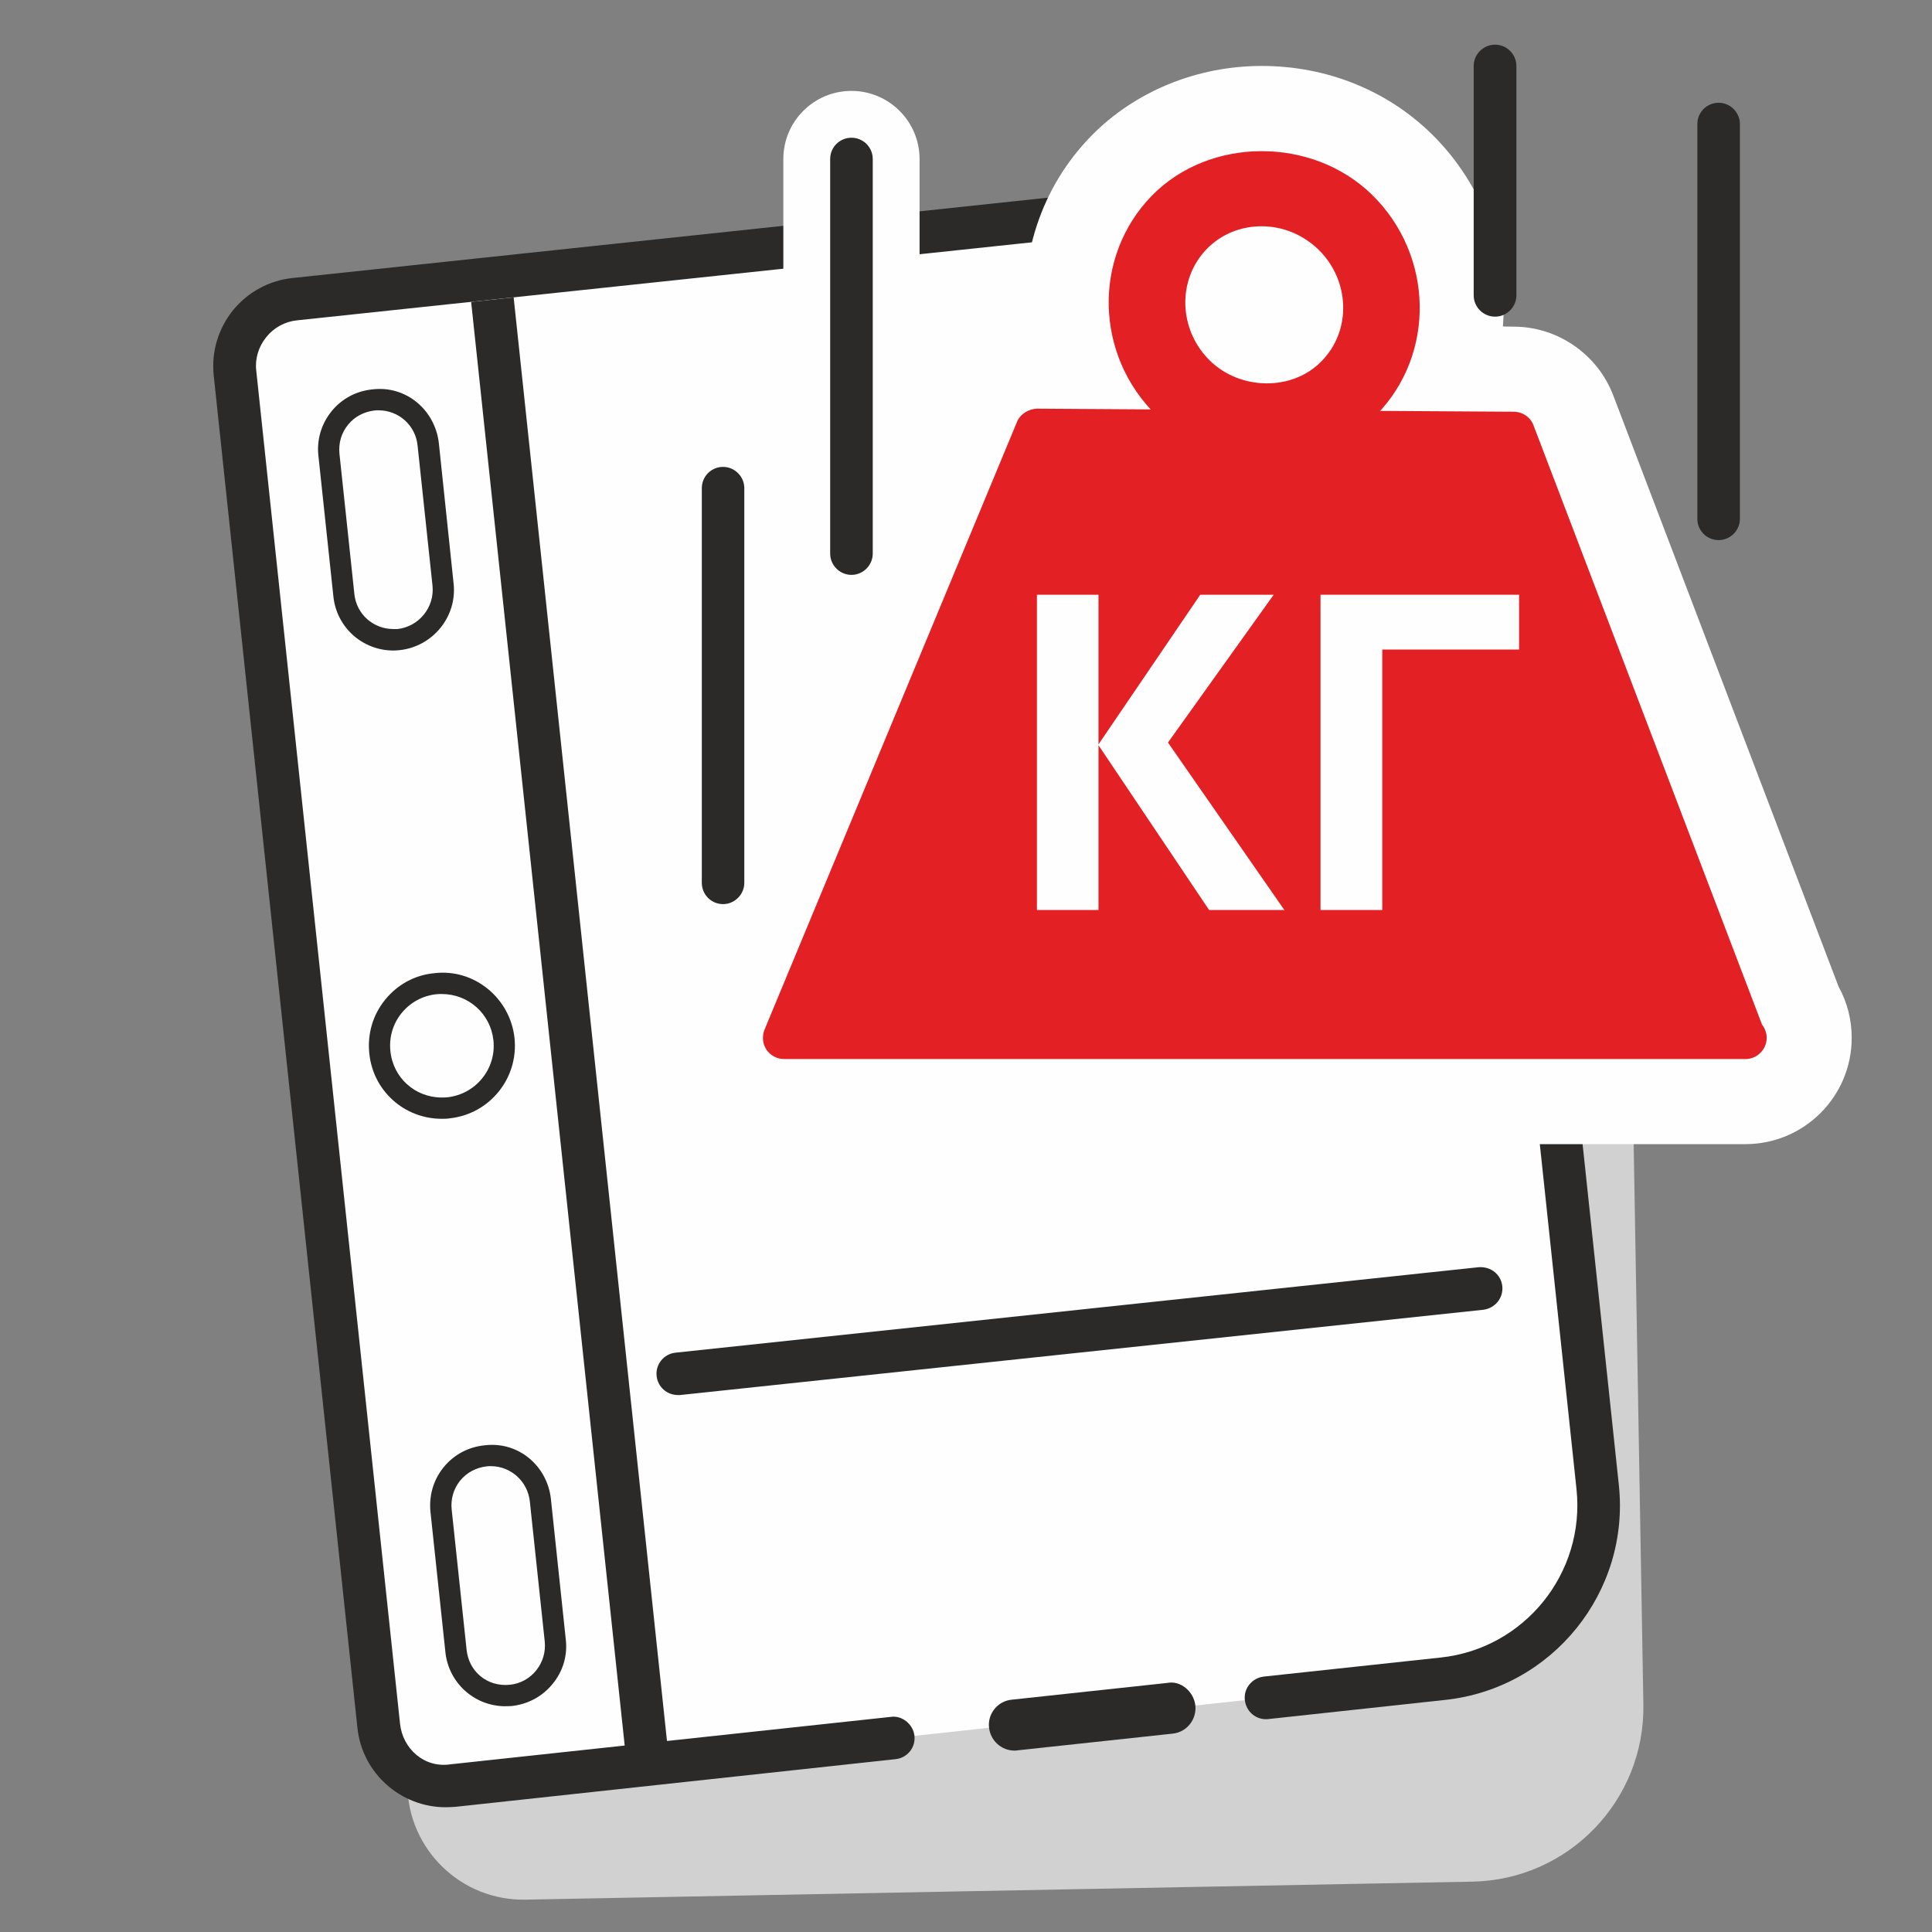 <?xml version="1.0" encoding="UTF-8"?>
<!DOCTYPE svg PUBLIC "-//W3C//DTD SVG 1.1//EN" "http://www.w3.org/Graphics/SVG/1.1/DTD/svg11.dtd">
<!-- Creator: CorelDRAW 2017 -->
<svg xmlns="http://www.w3.org/2000/svg" xml:space="preserve" width="295px" height="295px" version="1.1" style="shape-rendering:geometricPrecision; text-rendering:geometricPrecision; image-rendering:optimizeQuality; fill-rule:evenodd; clip-rule:evenodd"
viewBox="0 0 295 295"
 xmlns:xlink="http://www.w3.org/1999/xlink">
 <rect x="0" y="0" width="295" height="295" fill="#808080" stroke="none"/>
 <defs>
  <style type="text/css">
   <![CDATA[
    .fil2 {fill:#2B2A29;fill-rule:nonzero}
    .fil3 {fill:#E32024;fill-rule:nonzero}
    .fil1 {fill:#FEFEFE;fill-rule:nonzero}
    .fil0 {fill:#DCDBDB;fill-rule:nonzero;fill-opacity:0.89}
   ]]>
  </style>
 </defs>
 <g id="Слой_x0020_1">
  <g id="_1205893790272">
   <g>
    <path class="fil0" d="M58.86 79.88l3.34 192.76c0.15,9.8 8.24,17.61 18.04,17.42l144.59 -2.75c14.67,-0.28 26.35,-12.39 26.1,-27.06l-3.03 -174.75c-0.25,-14.7 -12.36,-26.41 -27.07,-26.13l-144.58 2.5c-9.77,0.15 -17.58,8.24 -17.39,18.01l0 0z"/>
   </g>
   <g>
    <path class="fil1" d="M193.3 259.24l27.03 -2.9c14.62,-1.59 25.17,-14.67 23.61,-29.28l-18.45 -173.78c-1.57,-14.64 -14.68,-25.23 -29.29,-23.66l-151.17 16.07c-5.65,0.6 -9.74,5.66 -9.15,11.31l21.95 206.52c0.59,5.65 5.68,9.74 11.33,9.12l67.22 -7.24 56.92 -6.15 0 -0.01z"/>
    <path class="fil2" d="M68.04 275.95c-6.81,0 -12.71,-5.15 -13.46,-12.08l-21.95 -206.56c-0.37,-3.59 0.69,-7.12 2.94,-9.93 2.28,-2.78 5.52,-4.56 9.11,-4.93l151.18 -16.08c7.99,-0.84 15.73,1.47 21.91,6.49 6.22,5 10.09,12.15 10.93,20.08l18.48 173.77c1.75,16.36 -10.15,31.1 -26.5,32.85l-27.04 2.93c-1.81,0.19 -3.37,-1.12 -3.56,-2.9 -0.22,-1.78 1.09,-3.37 2.87,-3.59l27.04 -2.91c12.8,-1.37 22.07,-12.89 20.73,-25.69l-18.48 -173.78c-0.66,-6.21 -3.69,-11.8 -8.53,-15.73 -4.87,-3.9 -10.89,-5.68 -17.17,-5.03l-151.17 16.05c-1.87,0.19 -3.56,1.12 -4.71,2.56 -1.19,1.47 -1.75,3.31 -1.53,5.15l21.95 206.56c0.4,3.84 3.71,6.84 7.74,6.21l67.22 -7.24c1.68,-0.25 3.4,1.12 3.59,2.9 0.19,1.78 -1.09,3.38 -2.91,3.56l-67.21 7.28c-0.5,0.03 -1,0.06 -1.47,0.06l0 0z"/>
   </g>
   <g>
    <polygon class="fil1" points="154.89,263.4 166.63,262.12 178.65,260.84 "/>
    <path class="fil2" d="M154.89 267.3c-1.96,0 -3.65,-1.5 -3.87,-3.5 -0.25,-2.12 1.31,-4.06 3.44,-4.27l23.76 -2.56c2.06,-0.41 4.05,1.31 4.3,3.43 0.22,2.15 -1.31,4.09 -3.46,4.31l-23.76 2.56c-0.13,0.03 -0.28,0.03 -0.41,0.03l0 0z"/>
   </g>
   <g>
    <polygon class="fil1" points="75.19,45.76 98.98,269.42 "/>
    <polygon class="fil2" points="95.73,269.77 71.94,46.1 78.43,45.41 102.19,269.11 "/>
   </g>
   <g>
    <path class="fil1" d="M67.66 89.25c0.44,4.21 -2.59,7.96 -6.77,8.4 -4.19,0.43 -7.96,-2.6 -8.4,-6.78l-2.28 -21.42c-0.44,-4.18 2.59,-7.92 6.78,-8.39 4.18,-0.44 7.93,2.59 8.39,6.77l2.28 21.42z"/>
    <path class="fil2" d="M60.08 99.33c-4.75,0 -8.71,-3.56 -9.18,-8.3l-2.28 -21.42c-0.28,-2.43 0.43,-4.84 1.97,-6.77 1.56,-1.94 3.77,-3.13 6.24,-3.38 5.21,-0.65 9.62,3.19 10.18,8.22l2.25 21.41c0.56,5.06 -3.16,9.62 -8.22,10.18 -0.31,0.03 -0.65,0.06 -0.96,0.06zm-2.28 -36.68l0 0c-0.22,0 -0.44,0 -0.63,0.03 -1.59,0.19 -3.03,0.93 -4.03,2.18 -1.03,1.25 -1.46,2.81 -1.31,4.41l2.28 21.44c0.32,3.06 2.87,5.34 5.97,5.34 0.18,0 0.4,0 0.62,0 3.28,-0.37 5.68,-3.34 5.34,-6.62l-2.28 -21.41c-0.31,-3.06 -2.87,-5.37 -5.96,-5.37z"/>
   </g>
   <g>
    <path class="fil1" d="M84.77 250.5c0.47,4.19 -2.59,7.93 -6.77,8.37 -4.19,0.44 -7.93,-2.59 -8.37,-6.77l-2.28 -21.42c-0.44,-4.18 2.59,-7.93 6.78,-8.4 4.18,-0.44 7.92,2.59 8.36,6.78l2.28 21.44 0 0z"/>
    <path class="fil2" d="M77.18 260.53c-4.71,0 -8.67,-3.53 -9.17,-8.25l-2.28 -21.41c-0.25,-2.47 0.43,-4.88 1.99,-6.81 1.57,-1.94 3.78,-3.12 6.25,-3.37 5.21,-0.66 9.62,3.18 10.15,8.21l2.27 21.42c0.29,2.46 -0.43,4.87 -1.99,6.77 -1.56,1.94 -3.78,3.12 -6.22,3.4 -0.34,0.03 -0.65,0.03 -1,0.03l0 0.01zm-2.24 -36.66l0 0c-0.22,0 -0.44,0 -0.63,0.03 -1.62,0.19 -3.03,0.94 -4.06,2.19 -1,1.25 -1.46,2.84 -1.28,4.43l2.28 21.42c0.35,3.25 3.09,5.65 6.59,5.31 1.59,-0.16 3.03,-0.94 4.03,-2.19 1,-1.25 1.47,-2.81 1.31,-4.4l-2.28 -21.42c-0.34,-3.06 -2.9,-5.37 -5.96,-5.37l0 0z"/>
   </g>
   <g>
    <polygon class="fil1" points="103.5,209.76 226.14,196.74 "/>
    <path class="fil2" d="M103.5 213.01c-1.65,0 -3.06,-1.22 -3.24,-2.91 -0.19,-1.78 1.09,-3.37 2.9,-3.56l122.64 -13.05c1.87,-0.12 3.4,1.13 3.59,2.91 0.18,1.78 -1.1,3.37 -2.91,3.59l-122.63 13.02c-0.13,0 -0.25,0 -0.35,0z"/>
   </g>
   <g>
    <path class="fil1" d="M76.97 158.68c0.53,5.22 -3.25,9.93 -8.5,10.49 -5.24,0.53 -9.92,-3.24 -10.49,-8.49 -0.56,-5.24 3.25,-9.93 8.5,-10.49 5.21,-0.56 9.93,3.25 10.49,8.49z"/>
    <path class="fil2" d="M67.44 170.83c-5.71,0 -10.49,-4.28 -11.05,-9.99 -0.31,-2.94 0.53,-5.87 2.41,-8.18 1.87,-2.31 4.52,-3.78 7.49,-4.06 6.12,-0.75 11.61,3.81 12.27,9.89 0.65,6.12 -3.78,11.62 -9.9,12.27 -0.4,0.07 -0.81,0.07 -1.22,0.07l0 0zm0.03 -19.05l0 0c-0.28,0 -0.56,0 -0.84,0.03 -2.09,0.22 -3.99,1.25 -5.31,2.88 -1.34,1.65 -1.93,3.71 -1.71,5.8 0.4,4.06 3.77,7.09 7.83,7.09 0.28,0 0.57,0 0.85,-0.03 4.37,-0.47 7.52,-4.37 7.05,-8.71 -0.43,-4.03 -3.81,-7.06 -7.87,-7.06l0 0z"/>
   </g>
   <g>
    <path class="fil1" d="M280.74 150.66l-34.4 -90.26c-2.37,-6.25 -8.43,-10.49 -15.11,-10.52l-1.75 -0.03c0.81,-10.52 -2.72,-21.39 -10.9,-29.41 -6.83,-6.68 -16.04,-10.37 -25.94,-10.37 -9.9,0 -19.39,3.9 -26.04,10.71 -7.74,7.93 -10.93,18.52 -9.96,28.85 -5.9,0.66 -11.08,4.34 -13.36,9.77l-38.53 92.82c-2.09,5 -1.56,10.68 1.5,15.3 3.03,4.5 8.06,7.18 13.49,7.18l146.77 0c8.96,0 16.23,-7.27 16.23,-16.23 0,-2.75 -0.68,-5.44 -2,-7.81l0 0z"/>
   </g>
   <g>
    <g>
     <polygon class="fil3" points="231.13,66.11 266.35,158.46 119.74,158.46 158.3,65.64 "/>
    </g>
    <g>
     <path class="fil3" d="M266.51 161.71c-0.06,0 -0.1,0 -0.16,0l-146.61 0c-1.09,0 -2.09,-0.53 -2.72,-1.44 -0.59,-0.9 -0.68,-2.06 -0.28,-3.06l38.56 -92.82c0.5,-1.21 1.84,-1.96 3.03,-1.99l72.8 0.47c1.35,0 2.57,0.84 3.03,2.09l34.88 91.47c0.43,0.57 0.72,1.29 0.72,2.03 0,1.78 -1.47,3.25 -3.25,3.25l0 0zm-141.9 -6.49l0 0 137 0 -32.72 -85.86 -68.44 -0.47 -35.84 86.33z"/>
    </g>
   </g>
   <g>
    <g>
     <path class="fil3" d="M193.45 70.36c-6.34,0 -12.3,-2.47 -16.86,-6.93 -9.46,-9.21 -9.77,-24.29 -0.69,-33.57 8.81,-8.99 24.45,-9.05 33.6,-0.12 9.43,9.24 9.74,24.32 0.69,33.59 -4.44,4.53 -10.37,7.03 -16.74,7.03l0 0zm-0.81 -35.81l0 0c-3.22,0 -6.18,1.22 -8.37,3.46 -4.56,4.69 -4.34,12.34 0.47,17.05 4.68,4.59 12.65,4.65 17.05,0.09 4.59,-4.65 4.37,-12.3 -0.47,-17.04 -2.37,-2.28 -5.43,-3.56 -8.68,-3.56z"/>
    </g>
   </g>
   <g>
    <polygon class="fil1" points="158.33,138.95 158.33,90.81 167.73,90.81 167.73,113.66 183.27,90.81 194.48,90.81 178.34,113.38 196.11,138.95 184.62,138.95 167.73,113.79 167.73,138.95 "/>
    <polygon class="fil1" points="211.06,99.18 211.06,138.95 201.63,138.95 201.63,90.81 231.95,90.81 231.95,99.18 "/>
   </g>
   <g>
    <path class="fil2" d="M262.42 82.47c-1.81,0 -3.25,-1.47 -3.25,-3.24l0 -60.29c0,-1.78 1.44,-3.25 3.25,-3.25 1.78,0 3.25,1.47 3.25,3.25l0 60.29c0,1.77 -1.47,3.24 -3.25,3.24z"/>
   </g>
   <g>
    <path class="fil2" d="M228.29 48.35c-1.81,0 -3.27,-1.47 -3.27,-3.25l0 -35.03c0,-1.78 1.46,-3.25 3.27,-3.25 1.78,0 3.25,1.47 3.25,3.25l0 35.03c0,1.78 -1.47,3.25 -3.25,3.25z"/>
   </g>
   <g>
    <path class="fil2" d="M110.4 138.05c-1.81,0 -3.24,-1.47 -3.24,-3.25l0 -60.26c0,-1.78 1.43,-3.25 3.24,-3.25 1.78,0 3.25,1.47 3.25,3.25l0 60.26c0,1.78 -1.47,3.25 -3.25,3.25z"/>
   </g>
   <g>
    <path class="fil1" d="M130.01 94.93c-5.74,0 -10.4,-4.65 -10.4,-10.4l0 -60.25c0,-5.75 4.66,-10.4 10.4,-10.4 5.71,0 10.4,4.65 10.4,10.4l0 60.25c0,5.75 -4.69,10.4 -10.4,10.4z"/>
   </g>
   <g>
    <path class="fil2" d="M130.01 87.78c-1.78,0 -3.25,-1.47 -3.25,-3.25l0 -60.25c0,-1.82 1.47,-3.25 3.25,-3.25 1.78,0 3.25,1.43 3.25,3.25l0 60.25c0,1.78 -1.47,3.25 -3.25,3.25z"/>
   </g>
  </g>
 </g>
</svg>

